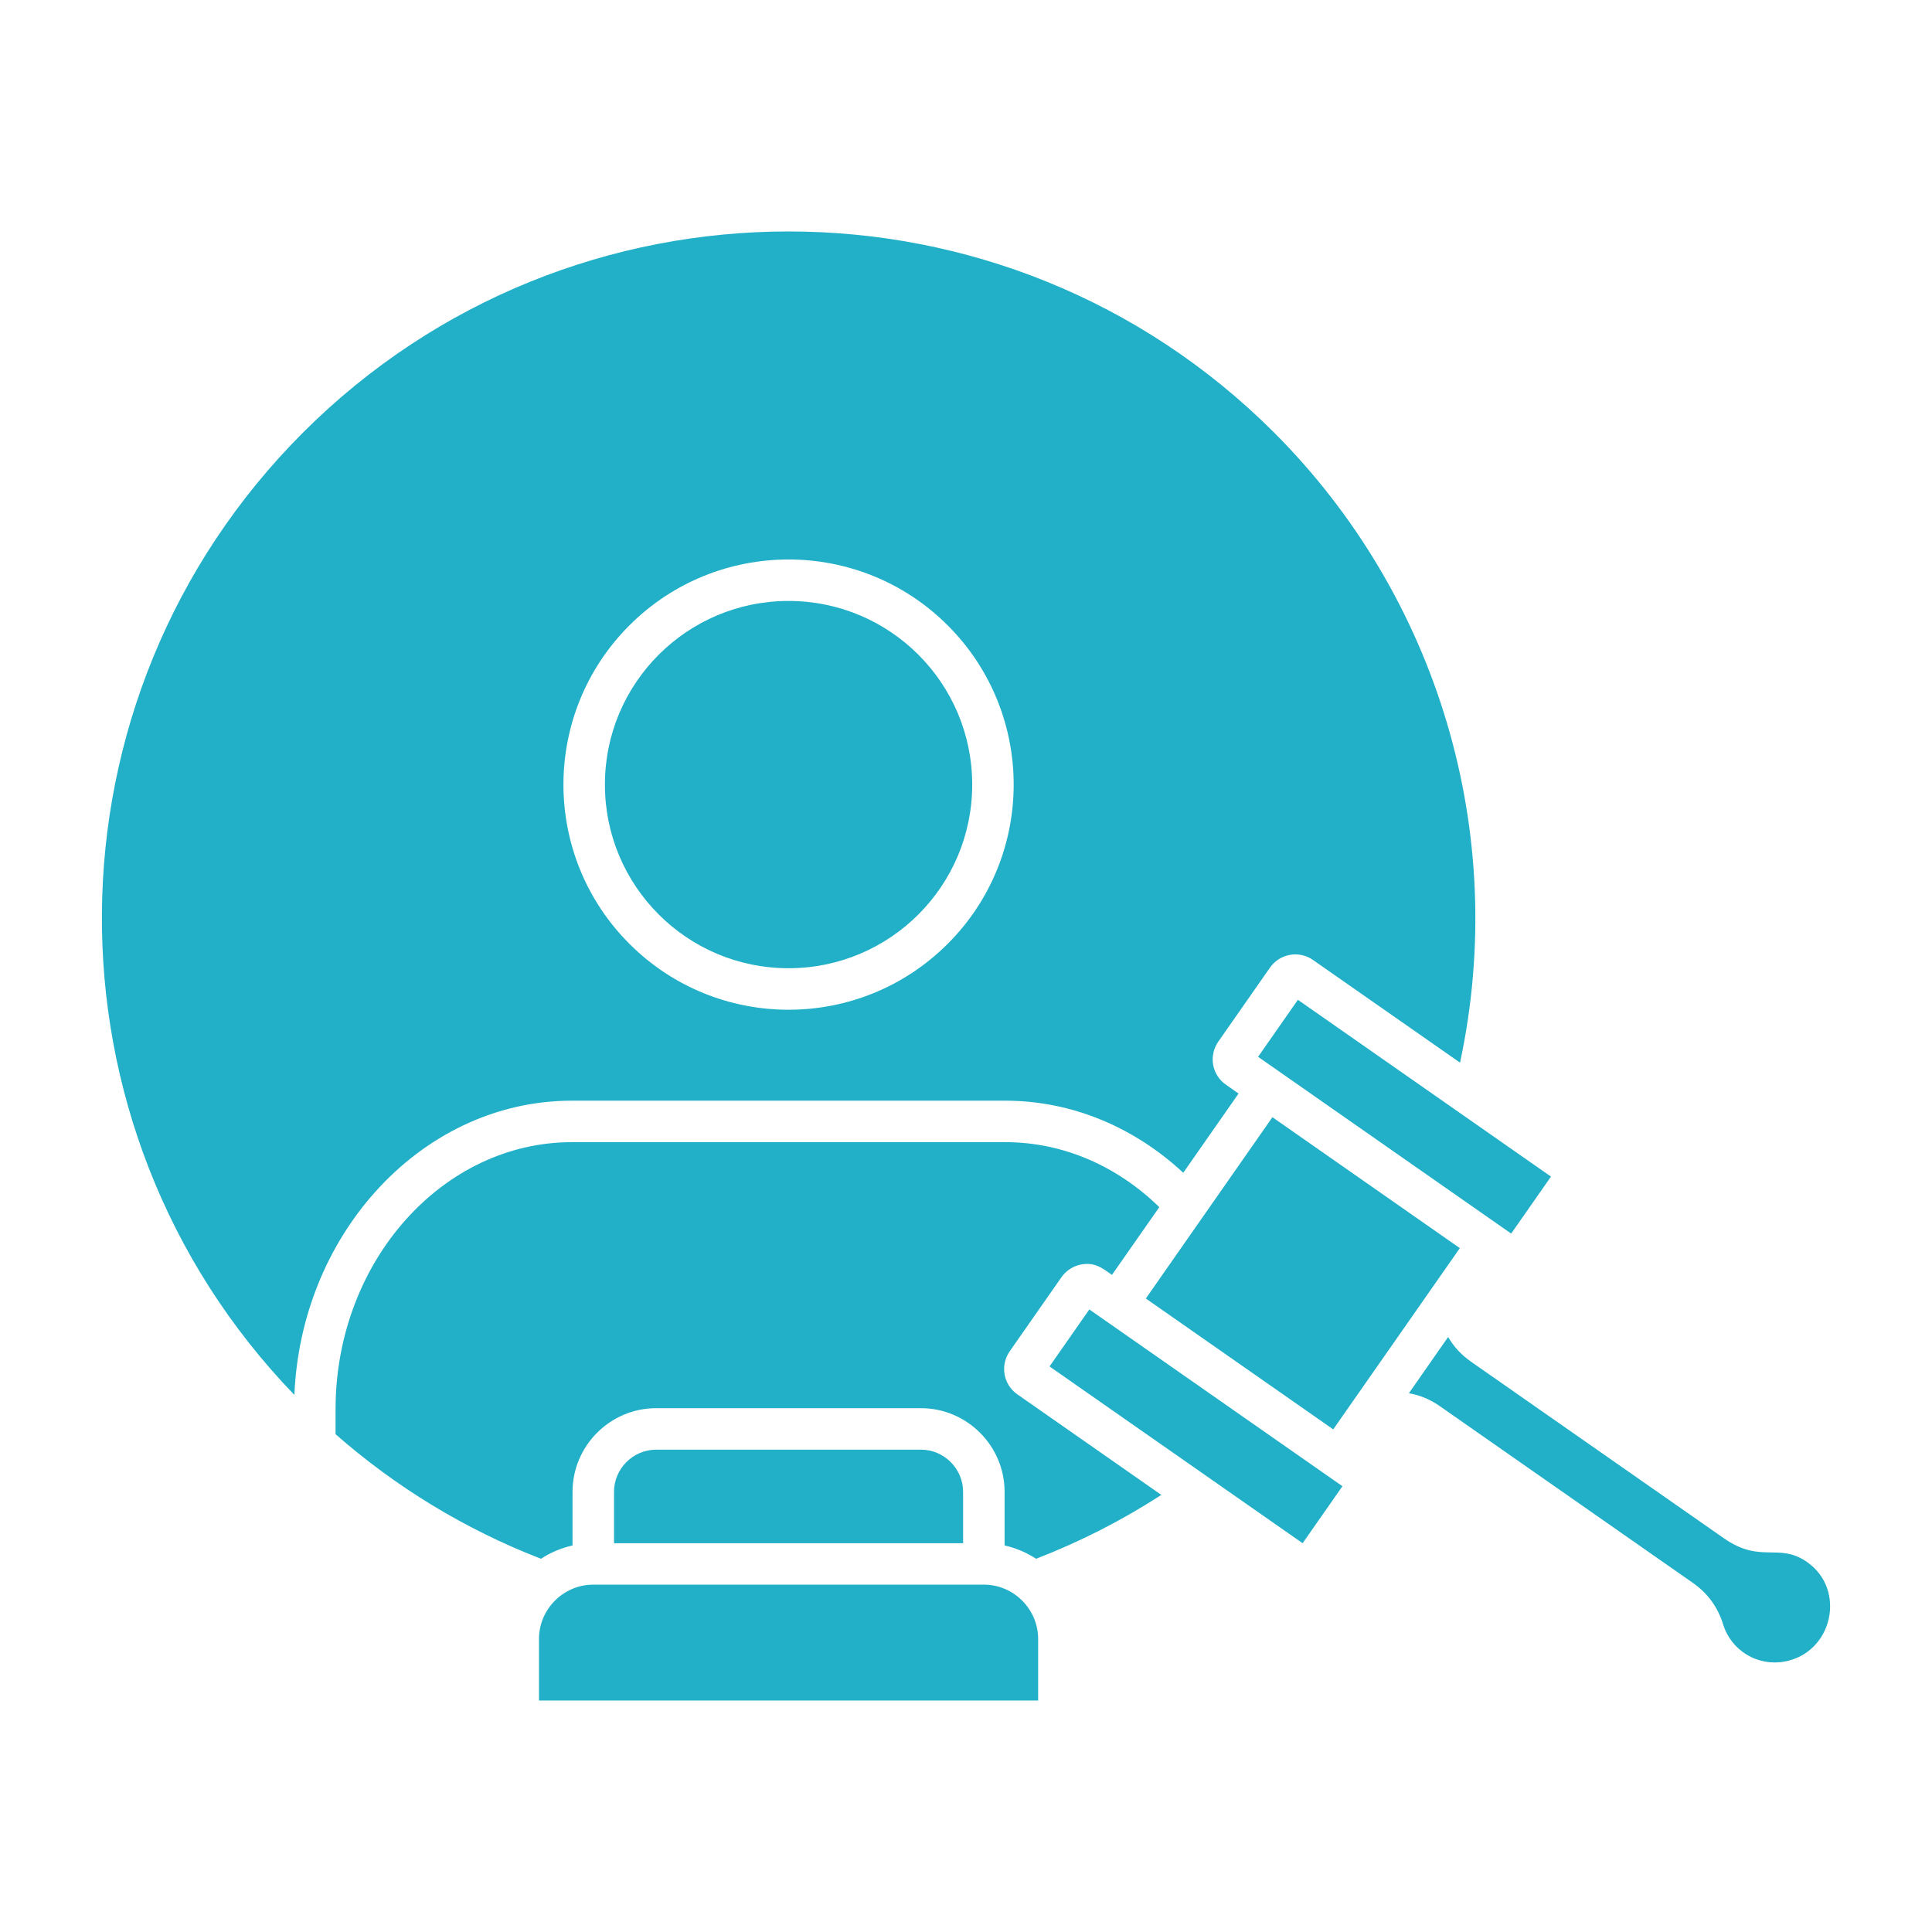 <svg width="38" height="38" viewBox="0 0 38 38" fill="none" xmlns="http://www.w3.org/2000/svg">
<path fill-rule="evenodd" clip-rule="evenodd" d="M10.601 33.447V32.237C10.601 31.65 11.082 31.168 11.669 31.168H19.351C19.938 31.168 20.419 31.65 20.419 32.237V33.447H10.601ZM18.943 30.353H12.077V29.343C12.077 28.887 12.451 28.513 12.907 28.513H18.113C18.569 28.513 18.943 28.887 18.943 29.343V30.353ZM18.641 12.301C16.912 10.572 14.108 10.572 12.379 12.301C10.65 14.03 10.65 16.834 12.379 18.563C14.108 20.293 16.912 20.293 18.641 18.563C20.37 16.834 20.37 14.03 18.641 12.301ZM15.51 11.82C17.505 11.82 19.122 13.437 19.122 15.432C19.122 17.427 17.505 19.044 15.51 19.044C13.515 19.044 11.898 17.427 11.898 15.432C11.898 13.437 13.515 11.82 15.51 11.82ZM28.483 26.297C28.597 26.494 28.746 26.652 28.939 26.787L33.904 30.254C34.636 30.766 34.981 30.331 35.544 30.724C36.32 31.266 36.049 32.507 35.099 32.681C34.569 32.778 34.052 32.466 33.893 31.953C33.787 31.61 33.587 31.335 33.292 31.13L28.328 27.663C28.135 27.528 27.935 27.442 27.711 27.403L28.483 26.297L28.483 26.297ZM20.01 27.425C19.945 27.38 19.888 27.322 19.845 27.254C19.802 27.187 19.773 27.112 19.759 27.033C19.745 26.954 19.746 26.873 19.764 26.796C19.781 26.717 19.814 26.644 19.86 26.578L20.877 25.122C20.923 25.056 20.981 25 21.049 24.957C21.116 24.914 21.191 24.884 21.27 24.87C21.535 24.823 21.68 24.941 21.871 25.075L22.802 23.743C21.985 22.946 20.927 22.465 19.773 22.465H11.248C9.978 22.465 8.821 23.049 7.98 23.991C7.129 24.944 6.6 26.263 6.6 27.718V28.209C7.782 29.247 9.148 30.082 10.641 30.659C10.83 30.535 11.04 30.447 11.261 30.397V29.343C11.261 28.437 12.001 27.697 12.907 27.697H18.113C19.019 27.697 19.759 28.437 19.759 29.343V30.397C19.98 30.447 20.19 30.535 20.379 30.659C21.241 30.326 22.066 29.905 22.842 29.403L20.01 27.425L20.01 27.425ZM25.621 30.353L20.643 26.876L21.426 25.755L26.404 29.232L25.621 30.353ZM25.027 21.974L22.537 25.54L26.223 28.114L28.713 24.549L25.027 21.974ZM24.113 21.335L24.361 21.509L23.273 23.067C22.319 22.179 21.093 21.649 19.772 21.649H11.248C9.737 21.649 8.366 22.339 7.375 23.449C6.449 24.485 5.855 25.888 5.79 27.436C0.688 22.152 0.741 13.728 5.96 8.508C11.234 3.234 19.786 3.234 25.06 8.508C28.261 11.71 29.691 16.358 28.717 20.901L25.826 18.882C25.761 18.836 25.687 18.803 25.609 18.786C25.531 18.769 25.45 18.767 25.371 18.781C25.293 18.795 25.217 18.824 25.15 18.867C25.083 18.911 25.025 18.967 24.979 19.032L23.962 20.488C23.916 20.554 23.883 20.628 23.866 20.706C23.849 20.784 23.847 20.865 23.861 20.943C23.875 21.022 23.904 21.097 23.948 21.165C23.991 21.232 24.047 21.29 24.113 21.335ZM29.723 24.263L24.745 20.786L25.528 19.665L30.506 23.142L29.723 24.263Z" fill="#21B0C8"/>
</svg>
